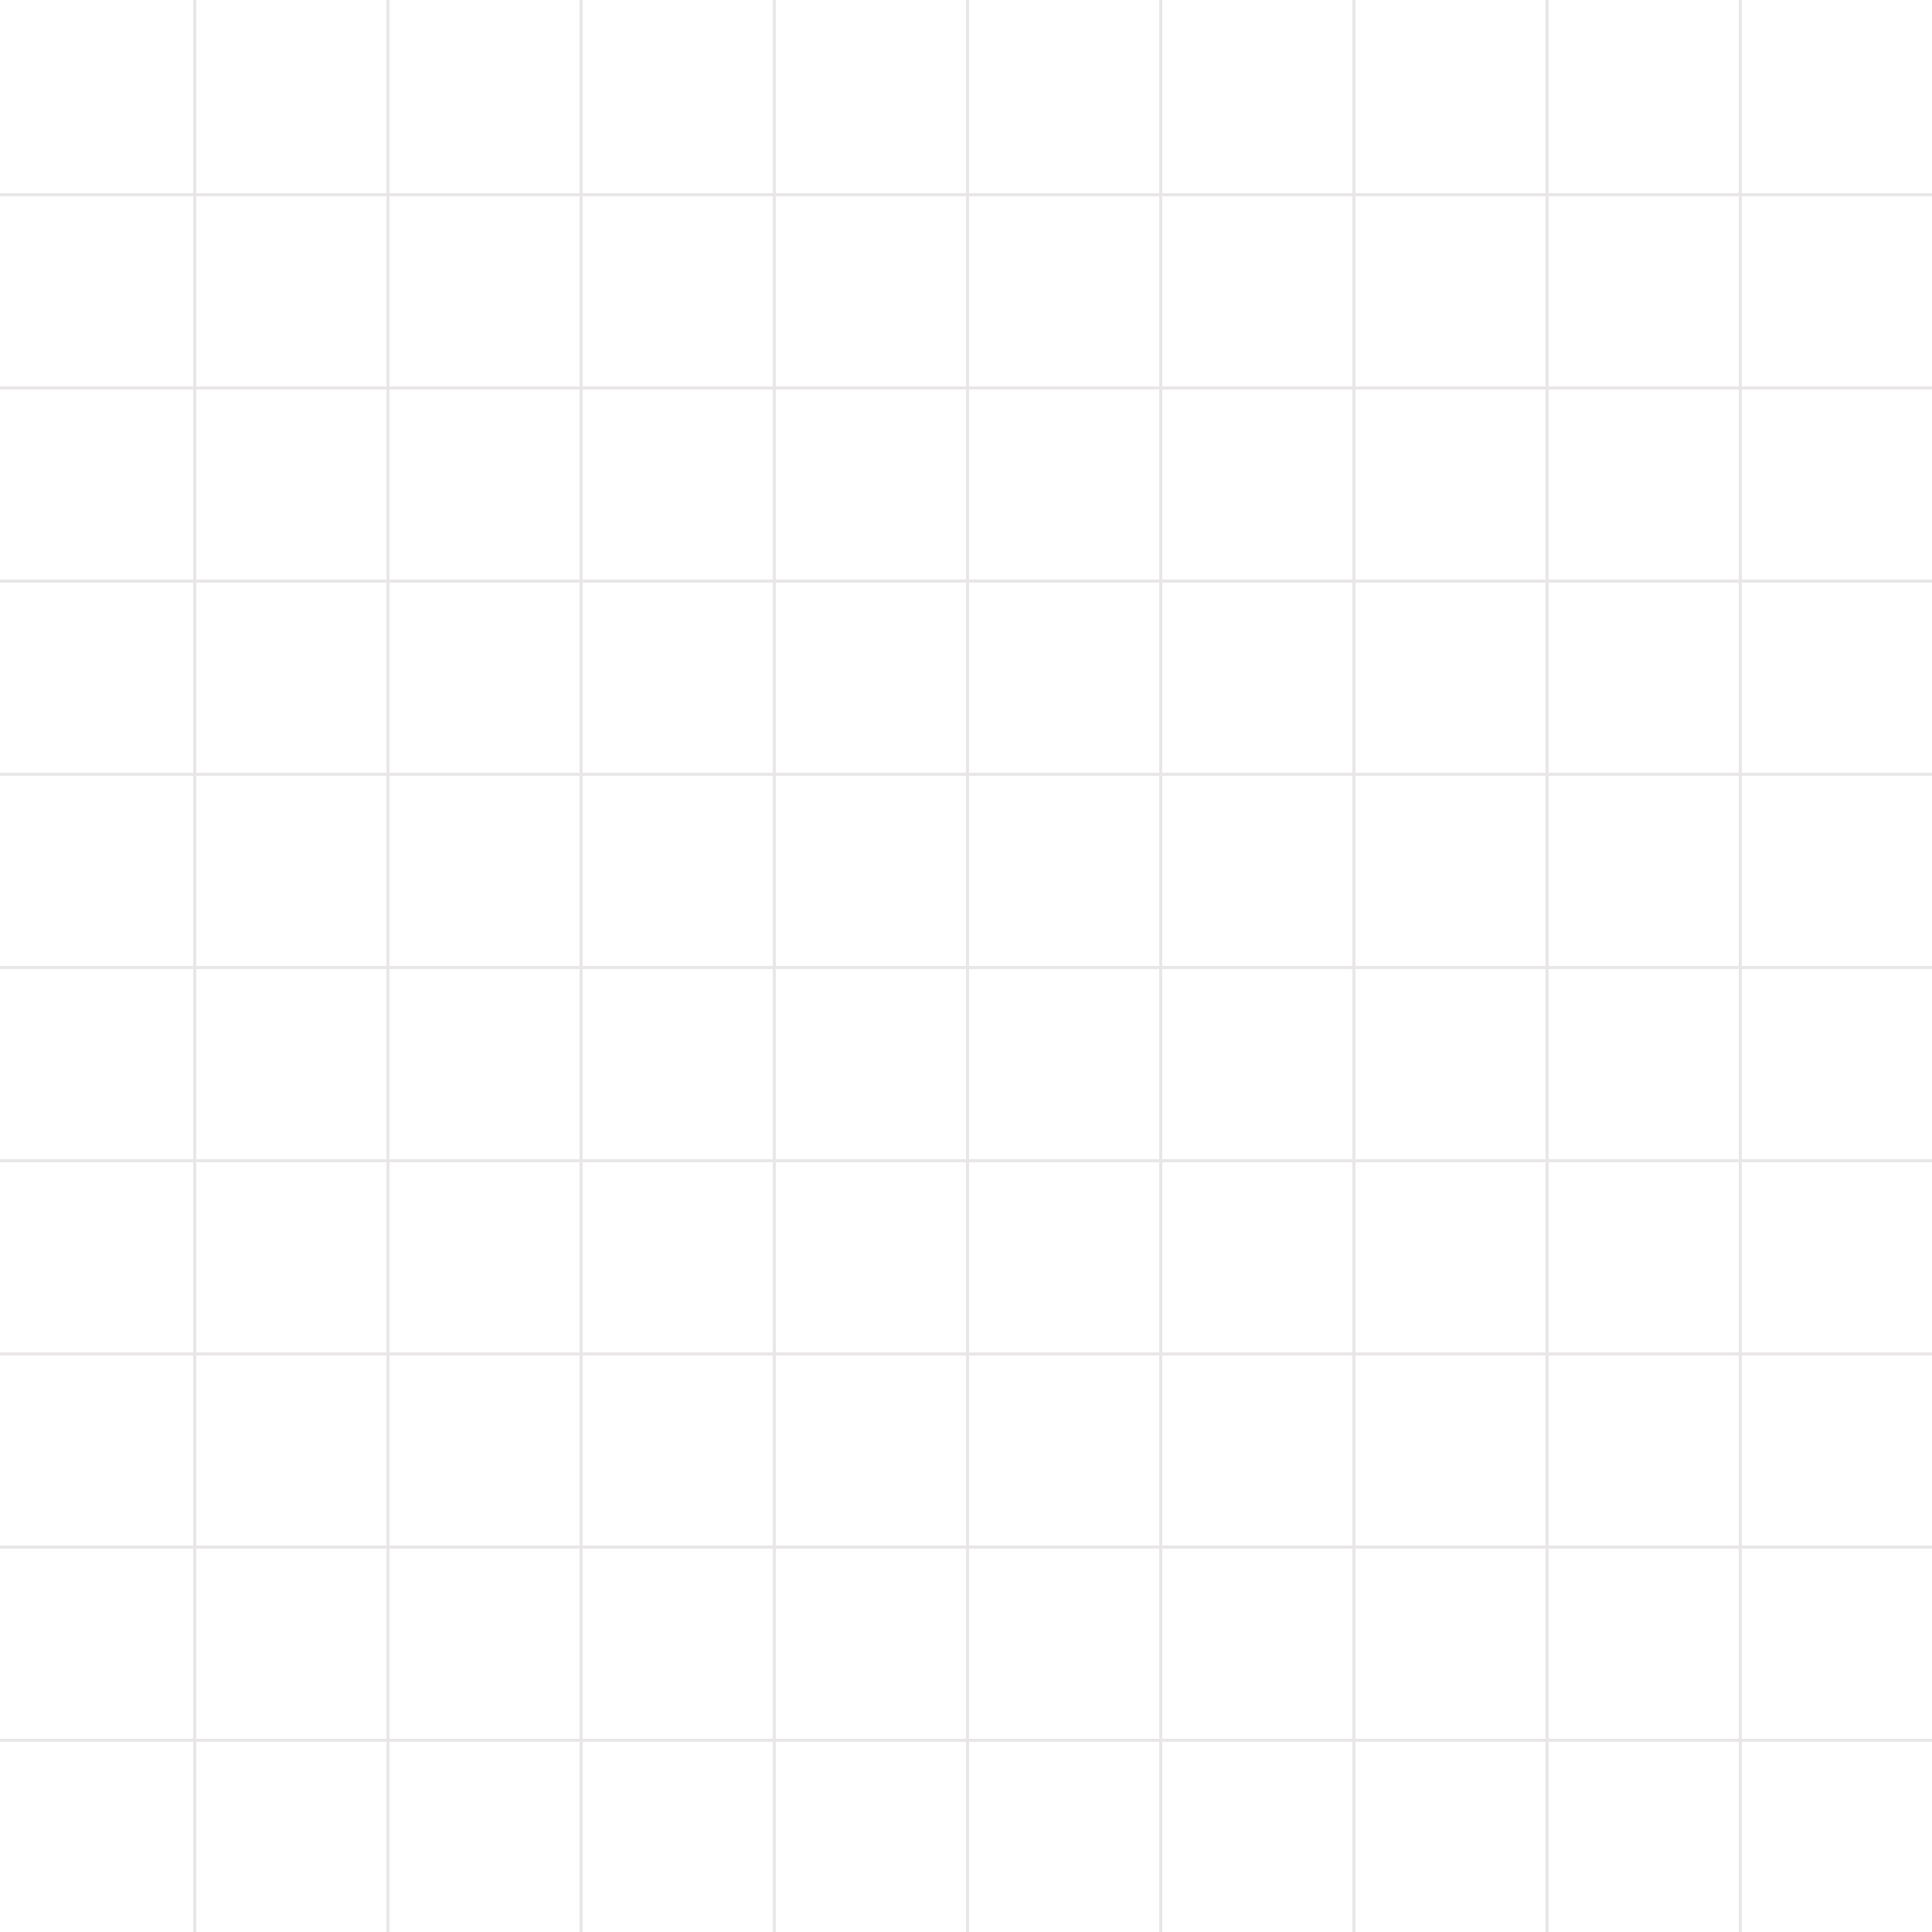 <svg width="640" height="640" viewBox="0 0 640 640" fill="none" xmlns="http://www.w3.org/2000/svg"><g opacity="0.15"><line x1="64.5" y1="2.18557e-08" x2="64.5" y2="640" stroke="#6D5962"></line><line x1="128.5" y1="2.18557e-08" x2="128.5" y2="640" stroke="#6D5962"></line><line x1="192.5" y1="2.18557e-08" x2="192.5" y2="640" stroke="#6D5962"></line><line x1="256.5" y1="2.18557e-08" x2="256.5" y2="640" stroke="#6D5962"></line><line x1="320.5" y1="2.18557e-08" x2="320.5" y2="640" stroke="#6D5962"></line><line x1="384.5" y1="2.18557e-08" x2="384.5" y2="640" stroke="#6D5962"></line><line x1="448.5" y1="2.18557e-08" x2="448.5" y2="640" stroke="#6D5962"></line><line x1="512.5" y1="2.18557e-08" x2="512.5" y2="640" stroke="#6D5962"></line><line x1="576.5" y1="2.18557e-08" x2="576.5" y2="640" stroke="#6D5962"></line><line x1="640" y1="64.5" x2="-4.37113e-08" y2="64.5" stroke="#6D5962"></line><line x1="640" y1="128.5" x2="-4.37113e-08" y2="128.5" stroke="#6D5962"></line><line x1="640" y1="192.5" x2="-4.37113e-08" y2="192.5" stroke="#6D5962"></line><line x1="640" y1="256.5" x2="-4.37113e-08" y2="256.5" stroke="#6D5962"></line><line x1="640" y1="320.5" x2="-4.37113e-08" y2="320.5" stroke="#6D5962"></line><line x1="640" y1="384.5" x2="-4.37113e-08" y2="384.5" stroke="#6D5962"></line><line x1="640" y1="448.5" x2="-4.37113e-08" y2="448.5" stroke="#6D5962"></line><line x1="640" y1="512.5" x2="-4.37113e-08" y2="512.5" stroke="#6D5962"></line><line x1="640" y1="576.5" x2="-4.37113e-08" y2="576.5" stroke="#6D5962"></line></g></svg>